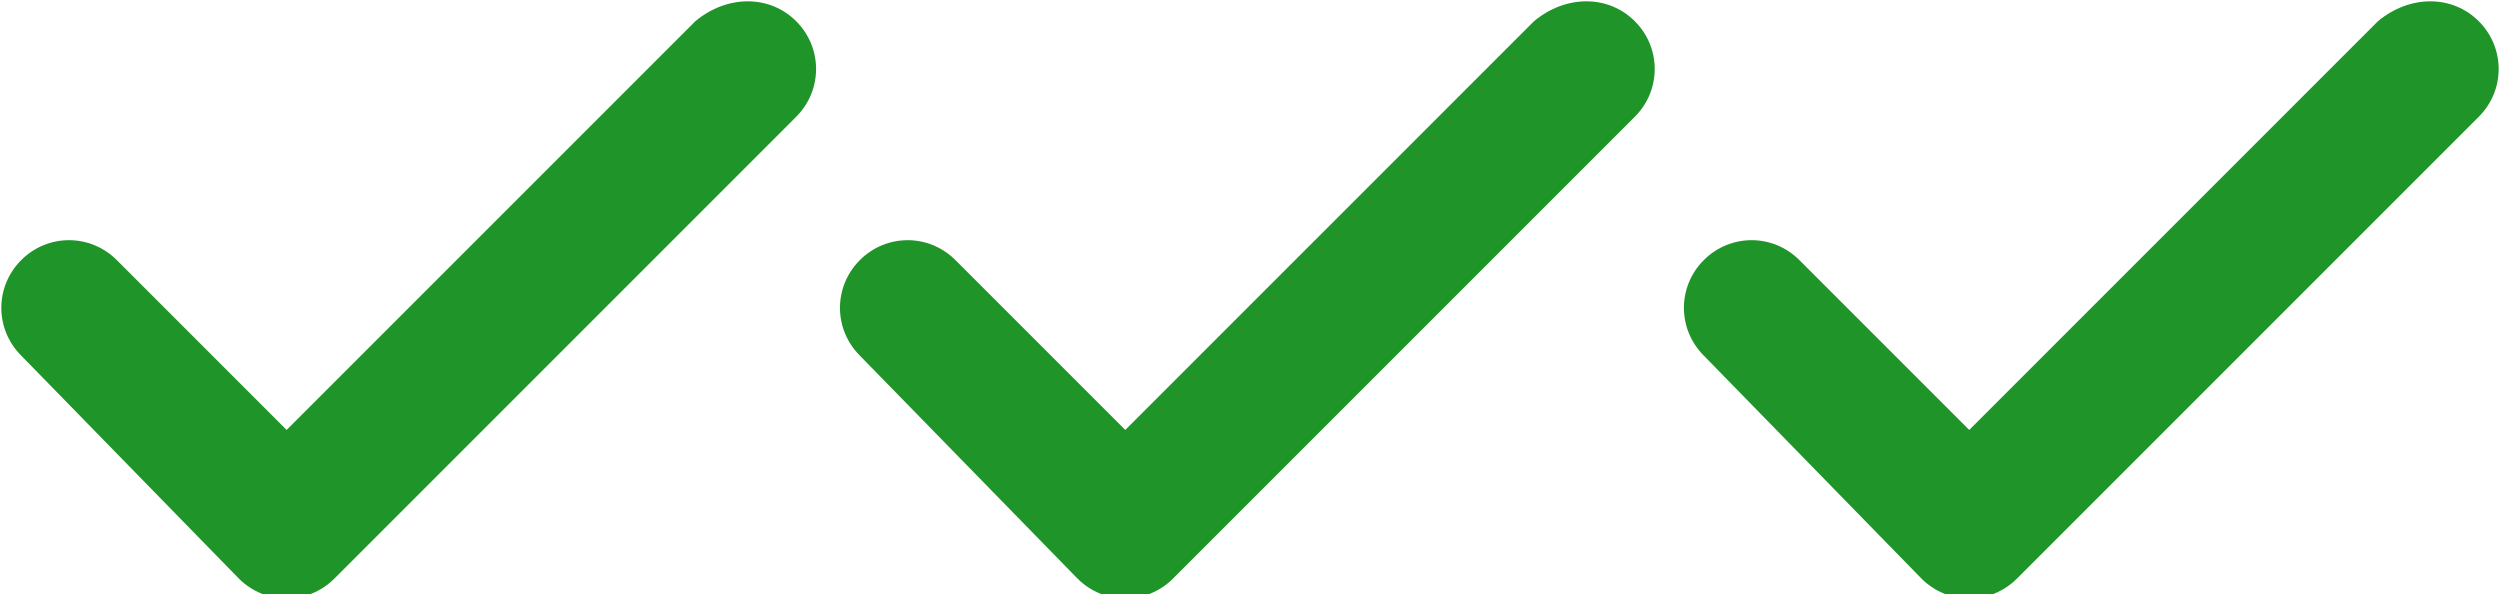 <?xml version="1.0" encoding="utf-8"?>
<!-- Generator: Adobe Illustrator 25.4.1, SVG Export Plug-In . SVG Version: 6.00 Build 0)  -->
<svg version="1.1" id="Livello_1" xmlns="http://www.w3.org/2000/svg" xmlns:xlink="http://www.w3.org/1999/xlink" x="0px" y="0px"
	 viewBox="0 0 47.1 11.2" style="enable-background:new 0 0 47.1 11.2;" xml:space="preserve">
<style type="text/css">
	.st0{clip-path:url(#SVGID_00000141414894961984553100000016661630571567969724_);fill:#1F9429;}
	.st1{clip-path:url(#SVGID_00000174594253081830715840000012189306063242884753_);fill:#1F9429;}
	.st2{clip-path:url(#SVGID_00000039840335522949954190000018136262708289419904_);fill:#1F9429;}
</style>
<g>
	<g>
		<defs>
			<rect id="SVGID_1_" width="15.4" height="11.2"/>
		</defs>
		<clipPath id="SVGID_00000147900929576711179600000004388594697748450945_">
			<use xlink:href="#SVGID_1_"  style="overflow:visible;"/>
		</clipPath>
		<path style="clip-path:url(#SVGID_00000147900929576711179600000004388594697748450945_);fill:#1F9429;" d="M15,0.4
			c0.5,0.5,0.5,1.3,0,1.8l-8.7,8.7c-0.5,0.5-1.3,0.5-1.8,0L0.4,6.7c-0.5-0.5-0.5-1.3,0-1.8s1.3-0.5,1.8,0l3.2,3.2l7.7-7.7
			C13.7-0.1,14.5-0.1,15,0.4"/>
	</g>
</g>
<g>
	<g>
		<defs>
			<rect id="SVGID_00000019657019035711338820000002785374174326132373_" x="15.8" width="15.4" height="11.2"/>
		</defs>
		<clipPath id="SVGID_00000017507401463625884250000012554034007875843222_">
			<use xlink:href="#SVGID_00000019657019035711338820000002785374174326132373_"  style="overflow:visible;"/>
		</clipPath>
		<path style="clip-path:url(#SVGID_00000017507401463625884250000012554034007875843222_);fill:#1F9429;" d="M30.8,0.4
			c0.5,0.5,0.5,1.3,0,1.8l-8.7,8.7c-0.5,0.5-1.3,0.5-1.8,0l-4.1-4.2c-0.5-0.5-0.5-1.3,0-1.8c0.5-0.5,1.3-0.5,1.8,0l3.2,3.2l7.7-7.7
			C29.5-0.1,30.3-0.1,30.8,0.4"/>
	</g>
</g>
<g>
	<g>
		<defs>
			<rect id="SVGID_00000052810253131242935860000011364002816716718487_" x="31.7" width="15.4" height="11.2"/>
		</defs>
		<clipPath id="SVGID_00000011746639852651162280000006431012481997282479_">
			<use xlink:href="#SVGID_00000052810253131242935860000011364002816716718487_"  style="overflow:visible;"/>
		</clipPath>
		<path style="clip-path:url(#SVGID_00000011746639852651162280000006431012481997282479_);fill:#1F9429;" d="M46.7,0.4
			c0.5,0.5,0.5,1.3,0,1.8L38,10.9c-0.5,0.5-1.3,0.5-1.8,0l-4.1-4.2c-0.5-0.5-0.5-1.3,0-1.8s1.3-0.5,1.8,0l3.2,3.2l7.7-7.7
			C45.4-0.1,46.2-0.1,46.7,0.4"/>
	</g>
</g>
</svg>
